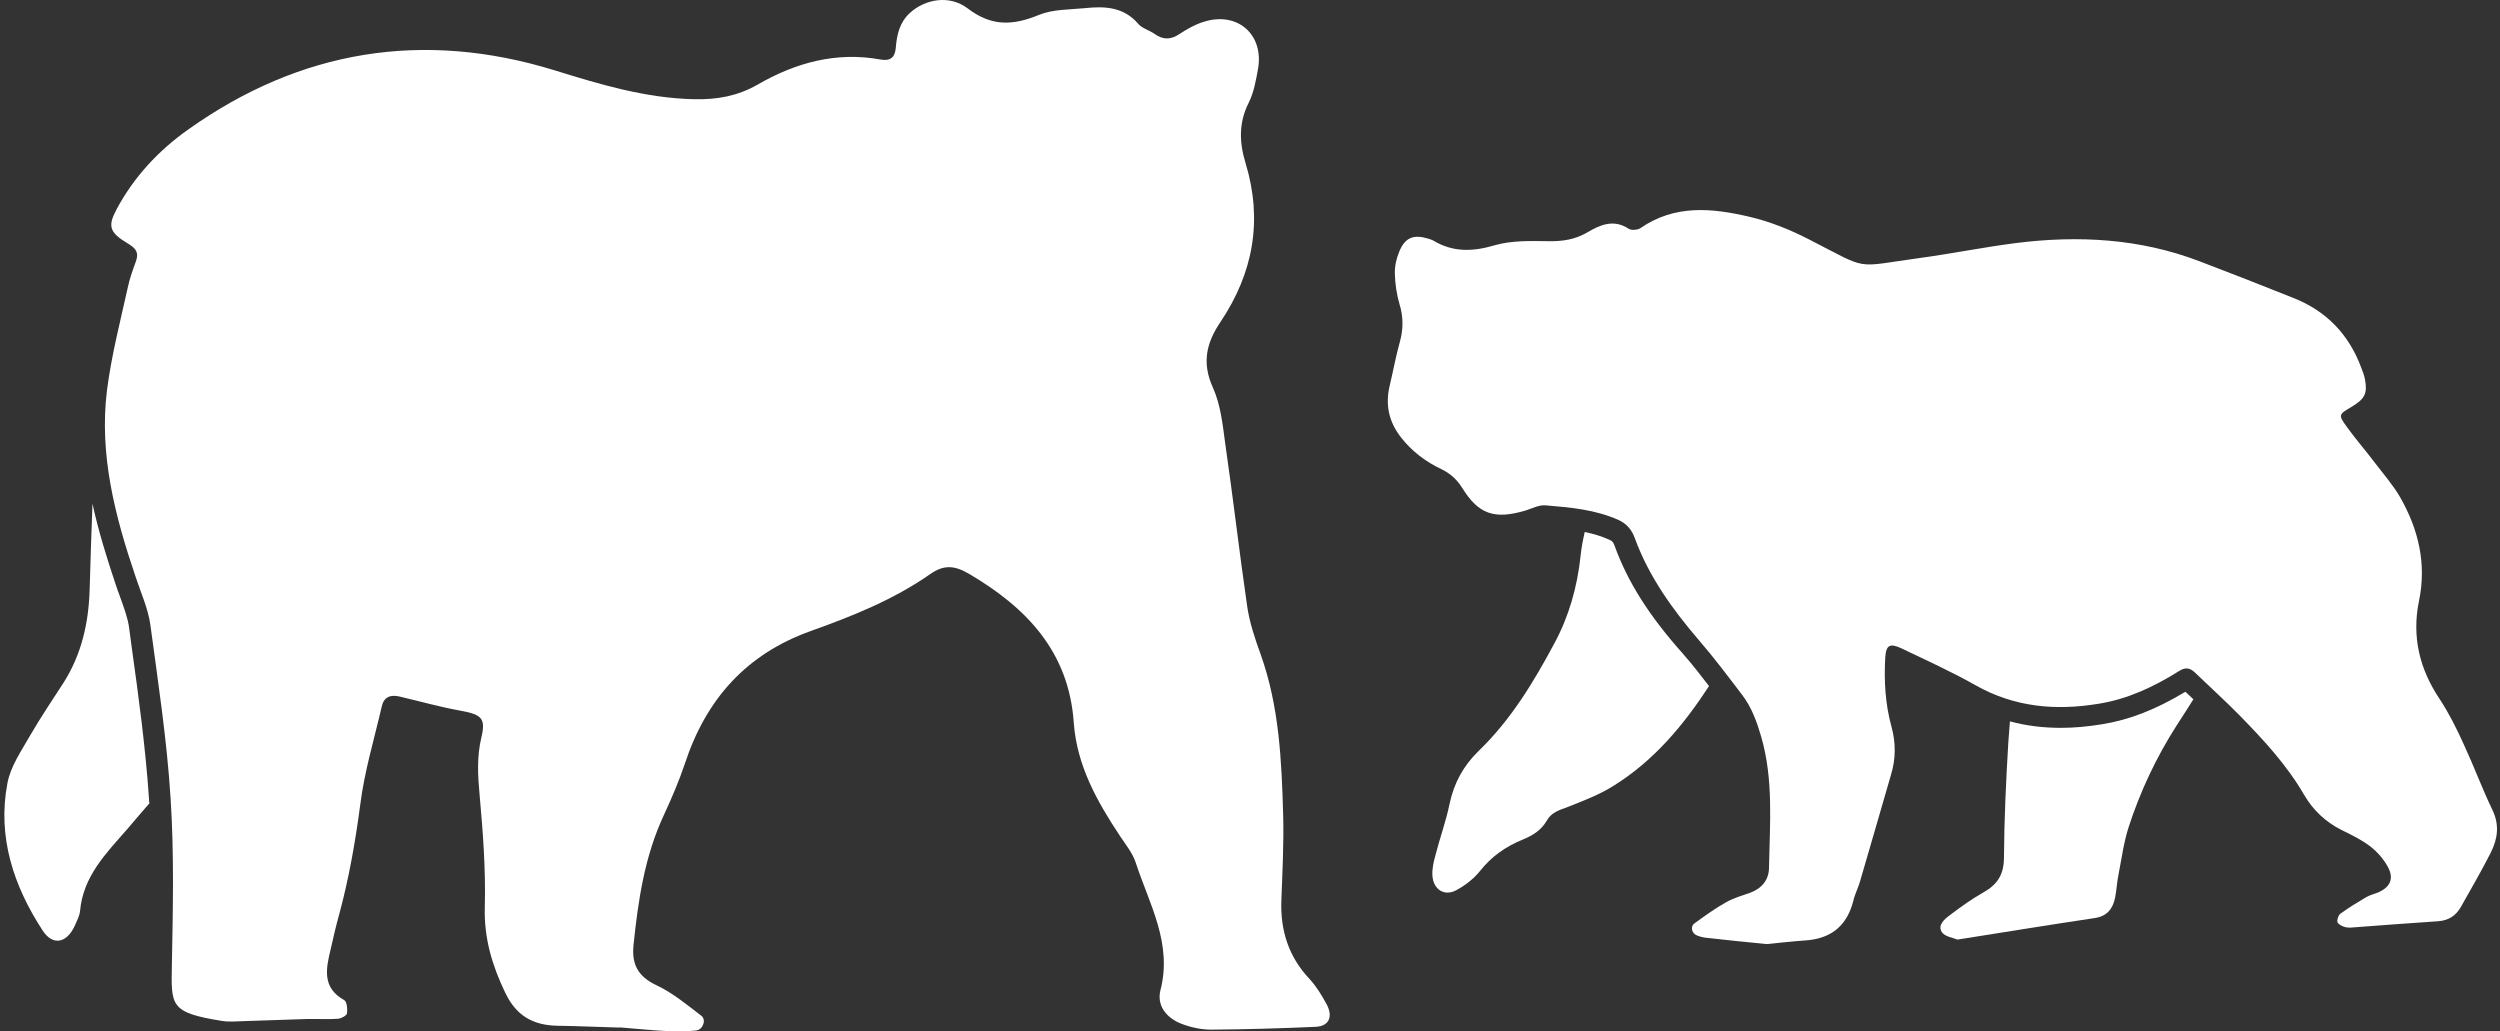 <svg width="143" height="59" viewBox="0 0 143 59" fill="none" xmlns="http://www.w3.org/2000/svg">
<rect x="0" y="0" width="143" height="59" fill="#333333" stroke="none"/>
<path d="M92.354 31.216C92.28 31.009 92.206 30.934 92.057 30.875C91.612 30.667 91.137 30.534 90.647 30.43C90.543 30.89 90.454 31.335 90.41 31.795C90.217 33.591 89.742 35.268 88.896 36.826C87.709 39.038 86.418 41.175 84.592 42.941C83.716 43.787 83.167 44.781 82.915 45.983C82.707 46.993 82.351 47.957 82.099 48.952C81.995 49.323 81.906 49.724 81.936 50.109C81.995 50.881 82.618 51.282 83.286 50.926C83.791 50.658 84.295 50.273 84.651 49.827C85.319 48.981 86.136 48.417 87.115 48.017C87.664 47.794 88.169 47.482 88.481 46.933C88.748 46.458 89.193 46.34 89.668 46.161C90.573 45.805 91.508 45.449 92.324 44.93C94.625 43.49 96.302 41.472 97.756 39.245C97.281 38.622 96.792 37.999 96.287 37.42C94.298 35.194 93.096 33.264 92.354 31.216Z" fill="white"/>
<path d="M120.252 41.425C119.436 41.559 118.649 41.633 117.892 41.633C116.868 41.633 115.889 41.514 114.968 41.262C114.939 41.648 114.909 42.034 114.879 42.42C114.746 44.616 114.642 46.828 114.627 49.039C114.627 50.004 114.271 50.583 113.455 51.043C112.772 51.429 112.134 51.889 111.51 52.364C111.213 52.586 110.813 52.928 111.08 53.328C111.258 53.581 111.718 53.64 111.97 53.744C114.686 53.313 117.254 52.898 119.821 52.512C120.519 52.408 120.846 51.992 120.979 51.369C121.068 50.939 121.083 50.494 121.172 50.063C121.35 49.158 121.469 48.223 121.751 47.332C122.419 45.269 123.339 43.31 124.511 41.485C124.823 40.995 125.15 40.505 125.461 40.001C125.313 39.852 125.164 39.719 125.001 39.57C123.324 40.58 121.81 41.173 120.252 41.425Z" fill="white"/>
<path d="M101.054 54.001C99.703 53.867 98.664 53.764 97.64 53.645C97.447 53.63 97.254 53.585 97.076 53.511C96.779 53.407 96.66 53.007 96.928 52.814C97.521 52.383 98.115 51.953 98.753 51.597C99.183 51.359 99.659 51.226 100.119 51.062C100.786 50.81 101.187 50.32 101.187 49.623C101.232 47.129 101.454 44.606 100.742 42.143C100.49 41.282 100.193 40.451 99.644 39.738C98.842 38.685 98.041 37.616 97.18 36.622C95.666 34.856 94.316 32.986 93.514 30.789C93.336 30.299 93.054 29.958 92.564 29.735C91.229 29.142 89.804 29.023 88.394 28.904C88.023 28.875 87.637 29.082 87.266 29.201C85.5 29.721 84.58 29.439 83.63 27.895C83.318 27.405 82.947 27.079 82.457 26.841C81.552 26.411 80.78 25.832 80.157 25.045C79.43 24.125 79.222 23.131 79.504 22.003C79.697 21.187 79.845 20.37 80.068 19.569C80.276 18.827 80.276 18.129 80.053 17.402C79.89 16.838 79.801 16.244 79.786 15.666C79.771 15.235 79.875 14.775 80.038 14.389C80.365 13.588 80.854 13.395 81.686 13.647C81.775 13.677 81.879 13.707 81.968 13.751C83.096 14.434 84.223 14.404 85.485 14.033C86.45 13.751 87.533 13.781 88.557 13.796C89.373 13.81 90.086 13.707 90.798 13.291C91.525 12.861 92.297 12.519 93.158 13.083C93.306 13.187 93.663 13.158 93.826 13.054C95.8 11.688 97.922 11.896 100.074 12.401C101.276 12.683 102.404 13.143 103.502 13.707C106.975 15.488 105.996 15.28 109.795 14.76C111.65 14.508 113.476 14.137 115.331 13.9C118.893 13.454 122.41 13.647 125.794 14.938C127.59 15.621 129.371 16.319 131.152 17.031C133.052 17.773 134.343 19.109 135.055 21.009C135.144 21.231 135.233 21.469 135.278 21.706C135.426 22.508 135.263 22.819 134.521 23.265C133.764 23.71 133.734 23.725 134.254 24.437C134.743 25.12 135.293 25.743 135.797 26.411C136.302 27.079 136.866 27.717 137.281 28.429C138.335 30.27 138.81 32.243 138.365 34.381C137.949 36.414 138.394 38.269 139.552 39.991C140.086 40.807 140.532 41.697 140.932 42.588C141.511 43.835 141.986 45.126 142.58 46.358C142.98 47.204 142.862 47.99 142.476 48.762C141.942 49.816 141.348 50.84 140.769 51.864C140.487 52.368 140.072 52.65 139.463 52.695C137.89 52.799 136.332 52.918 134.758 53.036C134.565 53.051 134.358 53.081 134.165 53.036C133.987 52.992 133.764 52.888 133.705 52.754C133.66 52.636 133.749 52.354 133.868 52.264C134.343 51.923 134.847 51.611 135.352 51.315C135.56 51.196 135.812 51.137 136.035 51.047C136.703 50.751 136.94 50.276 136.613 49.638C136.376 49.178 136.005 48.747 135.589 48.421C135.085 48.035 134.506 47.753 133.927 47.471C133.022 47.011 132.324 46.358 131.805 45.482C130.811 43.76 129.475 42.321 128.095 40.911C127.263 40.065 126.388 39.278 125.542 38.462C125.245 38.18 124.978 38.165 124.637 38.388C123.212 39.278 121.713 39.991 120.021 40.258C117.572 40.659 115.227 40.451 113.016 39.204C111.65 38.432 110.211 37.779 108.786 37.097C108.103 36.77 107.881 36.889 107.836 37.616C107.762 38.952 107.836 40.273 108.192 41.564C108.445 42.484 108.445 43.404 108.163 44.324C107.569 46.358 106.99 48.391 106.396 50.409C106.293 50.78 106.1 51.137 106.011 51.523C105.669 52.873 104.838 53.63 103.443 53.778C102.582 53.838 101.662 53.942 101.054 54.001Z" fill="white"/>
<path d="M8.525 45.732C8.332 42.823 7.932 39.869 7.531 37.005L7.383 35.892C7.308 35.343 7.086 34.749 6.863 34.126C6.774 33.873 6.67 33.621 6.596 33.369C6.106 31.899 5.631 30.386 5.29 28.812C5.231 30.46 5.171 32.107 5.127 33.755C5.067 35.639 4.667 37.42 3.643 39.038C3.004 40.033 2.336 41.012 1.743 42.036C1.238 42.927 0.6 43.832 0.422 44.812C-0.157 47.884 0.778 50.674 2.44 53.227C3.019 54.117 3.821 53.954 4.281 52.945C4.399 52.677 4.548 52.395 4.578 52.114C4.756 50.11 6.077 48.804 7.293 47.409C7.709 46.919 8.125 46.429 8.555 45.939C8.525 45.88 8.525 45.806 8.525 45.732Z" fill="white"/>
<path d="M35.447 58.777C34.26 58.748 33.073 58.688 31.886 58.673C30.505 58.644 29.541 58.124 28.902 56.789C28.145 55.215 27.685 53.672 27.73 51.891C27.789 49.754 27.626 47.602 27.433 45.465C27.329 44.352 27.27 43.283 27.537 42.17C27.804 41.057 27.522 40.864 26.29 40.641C25.133 40.433 23.99 40.107 22.847 39.84C22.328 39.721 21.957 39.87 21.838 40.404C21.407 42.274 20.843 44.129 20.606 46.029C20.324 48.166 19.953 50.273 19.389 52.351C19.211 52.989 19.062 53.642 18.914 54.295C18.647 55.408 18.41 56.492 19.686 57.204C19.849 57.293 19.879 57.724 19.849 57.961C19.82 58.095 19.523 58.258 19.33 58.273C18.736 58.317 18.142 58.273 17.549 58.288C16.361 58.317 15.189 58.377 14.002 58.406C13.556 58.421 13.096 58.466 12.666 58.392C9.727 57.917 9.787 57.531 9.831 55.201C9.891 52.025 9.965 48.819 9.757 45.658C9.549 42.333 9.045 39.038 8.599 35.729C8.466 34.794 8.05 33.888 7.753 32.983C6.581 29.525 5.661 26.008 6.121 22.312C6.373 20.338 6.878 18.394 7.308 16.45C7.412 15.945 7.59 15.455 7.768 14.966C7.961 14.446 7.783 14.209 7.308 13.927C6.269 13.303 6.151 12.947 6.655 11.997C7.65 10.127 9.074 8.599 10.781 7.397C17.178 2.855 24.198 1.712 31.693 4.013C34.319 4.829 36.932 5.616 39.707 5.675C41.013 5.705 42.185 5.497 43.328 4.844C45.51 3.582 47.84 2.944 50.363 3.404C50.927 3.508 51.194 3.285 51.239 2.736C51.298 1.979 51.461 1.267 52.055 0.733C52.901 -0.039 54.296 -0.321 55.35 0.48C56.73 1.534 57.947 1.46 59.431 0.851C60.233 0.525 61.167 0.555 62.058 0.466C63.186 0.347 64.269 0.391 65.1 1.356C65.323 1.623 65.739 1.727 66.035 1.935C66.51 2.276 66.956 2.291 67.46 1.95C67.891 1.668 68.351 1.401 68.841 1.252C70.77 0.629 72.313 1.965 71.957 3.953C71.838 4.606 71.72 5.289 71.423 5.883C70.844 7.026 70.889 8.168 71.245 9.326C72.239 12.606 71.69 15.619 69.805 18.424C69.004 19.611 68.737 20.754 69.375 22.164C69.82 23.143 69.939 24.301 70.087 25.399C70.532 28.471 70.889 31.573 71.334 34.645C71.467 35.595 71.779 36.515 72.106 37.421C73.174 40.404 73.308 43.506 73.397 46.622C73.441 48.255 73.352 49.887 73.293 51.52C73.234 53.227 73.709 54.726 74.896 55.987C75.296 56.418 75.608 56.937 75.89 57.456C76.261 58.169 76.009 58.688 75.282 58.733C73.278 58.822 71.289 58.881 69.286 58.896C68.707 58.896 68.099 58.763 67.564 58.555C66.733 58.228 66.154 57.531 66.377 56.64C67.074 53.969 65.739 51.713 64.967 49.353C64.789 48.804 64.403 48.329 64.076 47.839C62.756 45.85 61.598 43.802 61.42 41.339C61.138 37.287 58.733 34.764 55.424 32.82C54.608 32.345 53.999 32.285 53.213 32.835C51.135 34.289 48.775 35.239 46.4 36.085C42.69 37.406 40.39 39.988 39.173 43.684C38.846 44.663 38.431 45.628 38 46.563C36.872 48.952 36.501 51.505 36.234 54.087C36.13 55.186 36.516 55.868 37.555 56.358C38.475 56.789 39.291 57.471 40.108 58.095C40.419 58.317 40.212 58.896 39.826 58.941C39.306 59 38.787 59.015 38.282 58.985C37.317 58.941 36.353 58.837 35.403 58.763C35.447 58.733 35.447 58.748 35.447 58.777Z" fill="white"/>
</svg>

